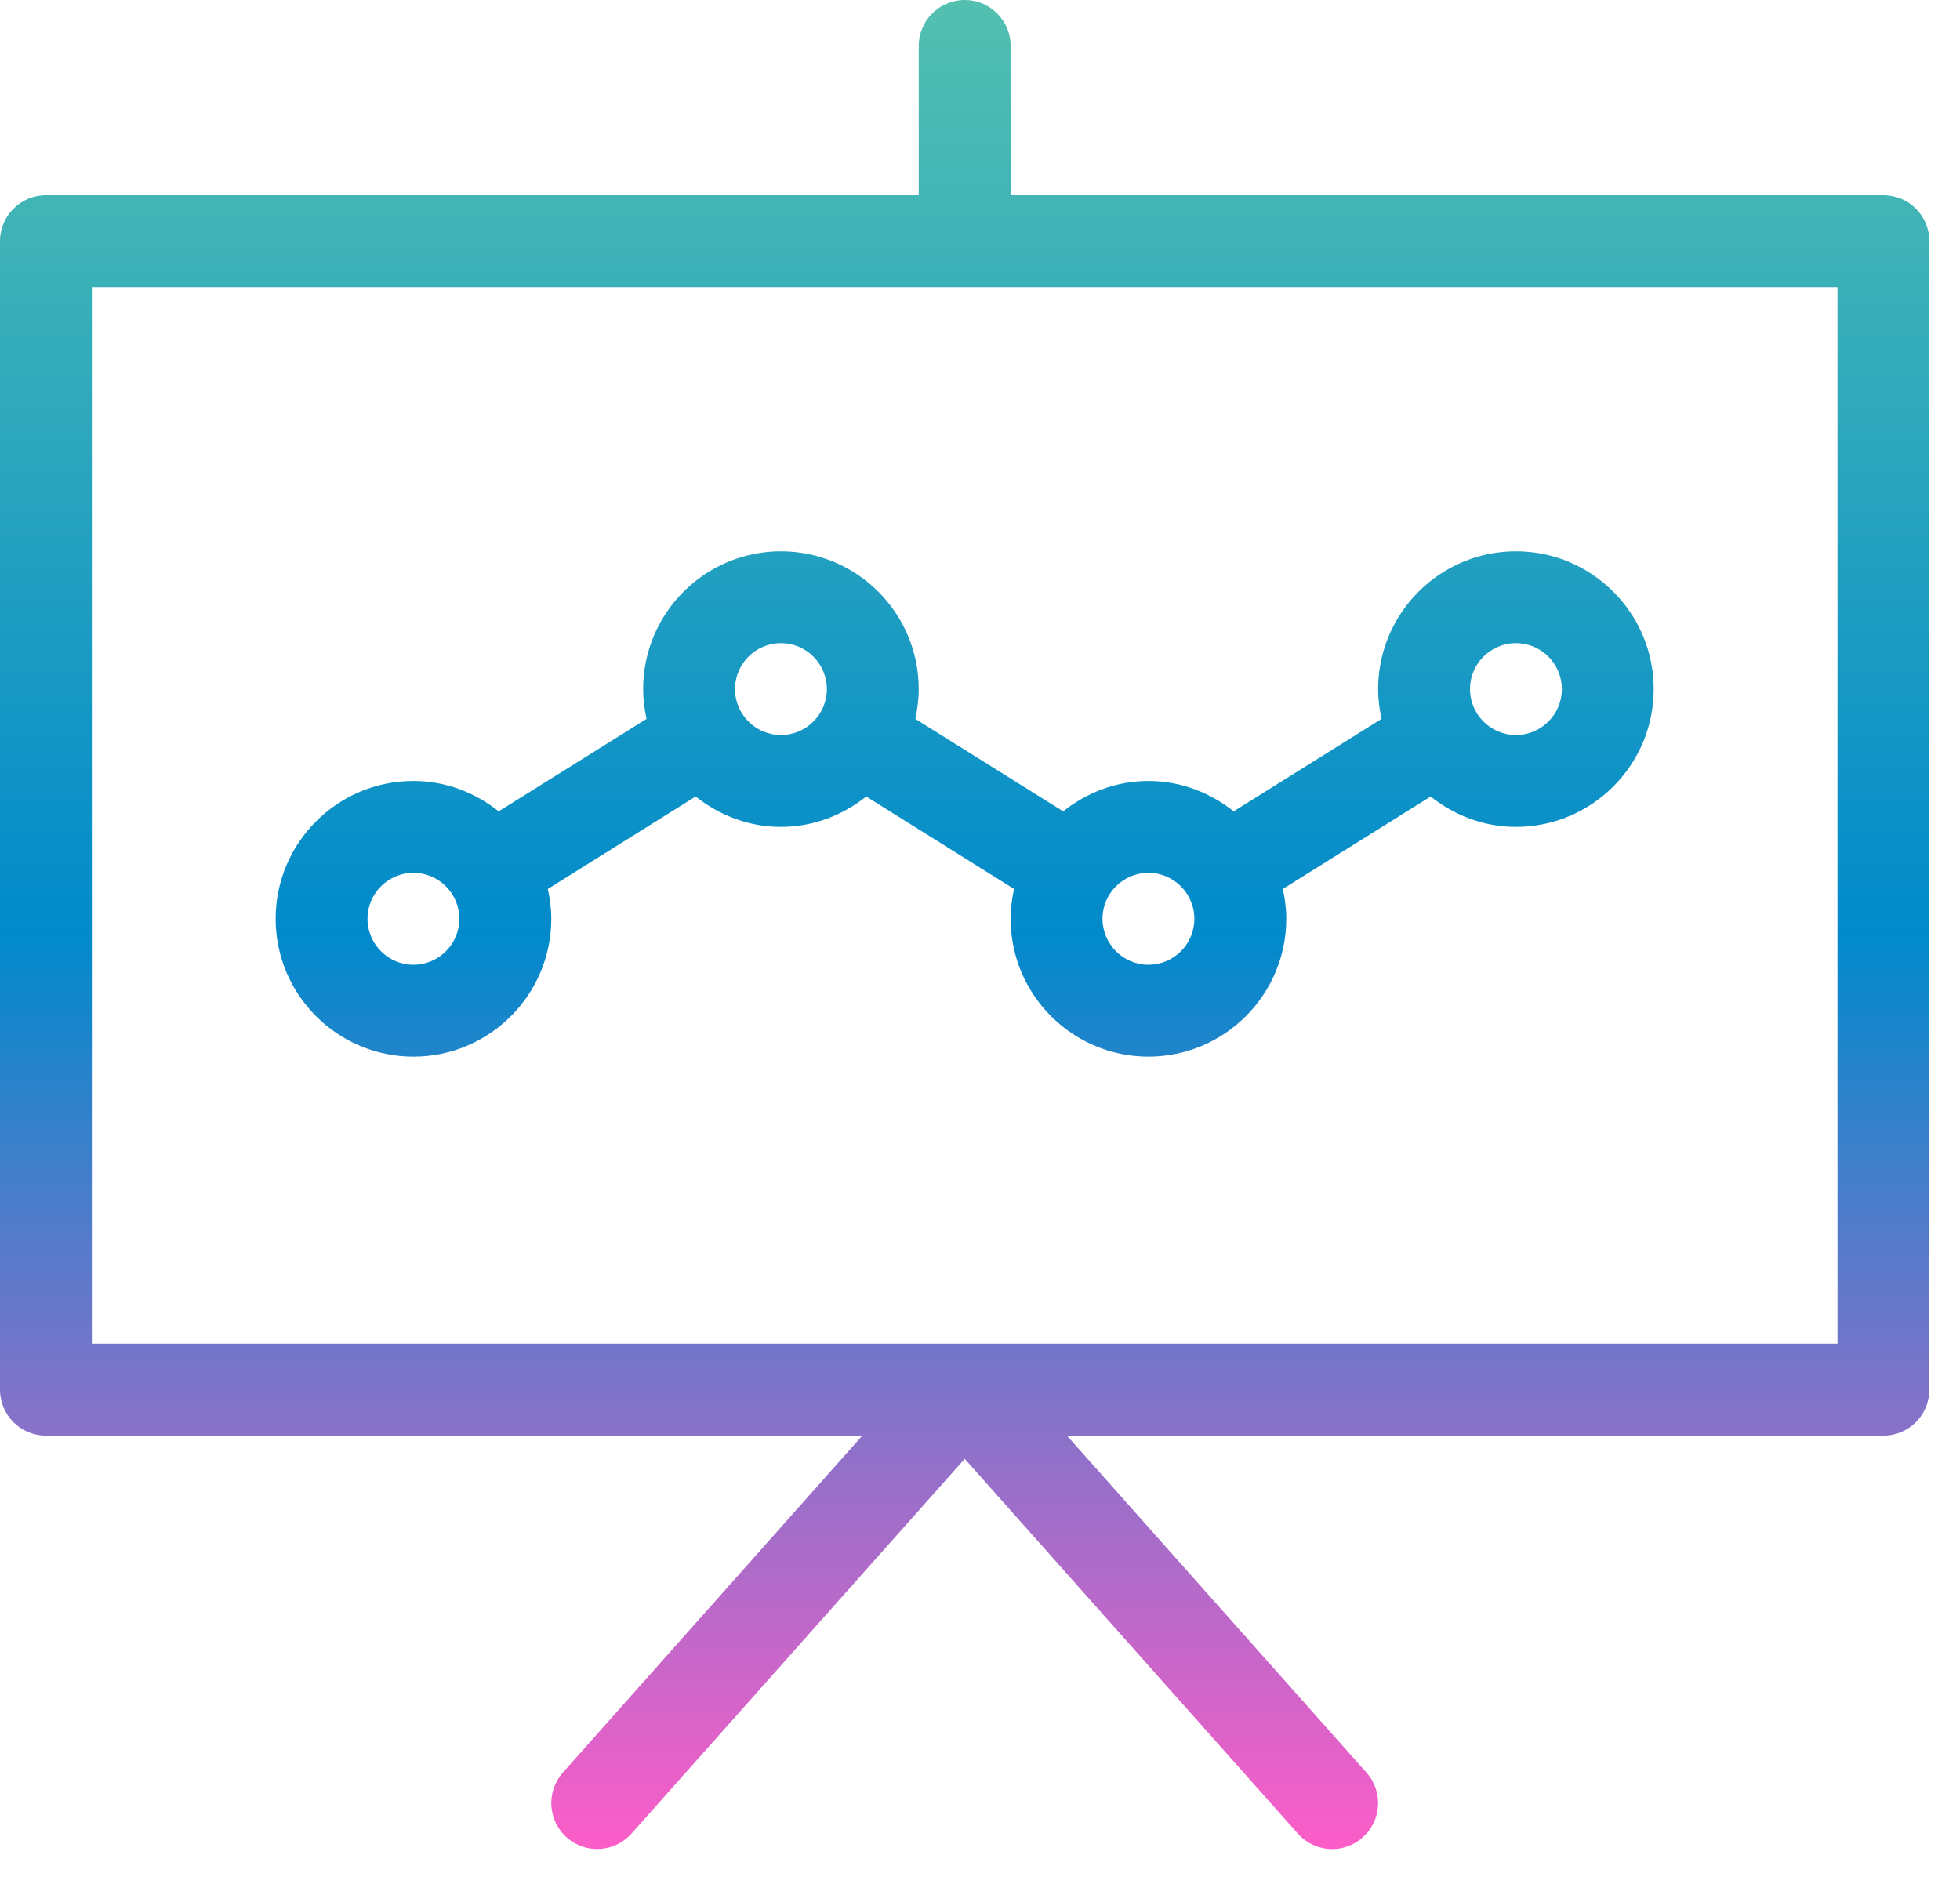 <?xml version="1.0" encoding="UTF-8"?> <svg xmlns="http://www.w3.org/2000/svg" width="30" height="29" viewBox="0 0 30 29" fill="none"><path d="M14.766 0C15.154 0 15.469 0.315 15.469 0.703V2.988H28.828C29.217 2.988 29.531 3.303 29.531 3.691V21.27C29.531 21.658 29.217 21.973 28.828 21.973H16.331L20.916 27.131C21.174 27.421 21.148 27.865 20.857 28.123C20.724 28.242 20.557 28.301 20.391 28.301C20.197 28.301 20.004 28.221 19.865 28.064L14.766 22.328L9.666 28.064C9.408 28.354 8.965 28.381 8.674 28.123C8.384 27.865 8.358 27.421 8.615 27.131L13.199 21.973H0.703C0.315 21.973 0 21.658 0 21.27V3.691C0 3.303 0.315 2.988 0.703 2.988H14.062V0.703C14.062 0.315 14.377 0 14.766 0ZM1.406 4.395V20.566H28.125V4.395H1.406ZM23.203 8.438C24.366 8.438 25.312 9.384 25.312 10.547C25.312 11.71 24.366 12.656 23.203 12.656C22.708 12.656 22.259 12.478 21.898 12.191L19.635 13.606C19.667 13.754 19.688 13.906 19.688 14.062C19.688 15.226 18.741 16.172 17.578 16.172C16.415 16.172 15.469 15.226 15.469 14.062C15.469 13.905 15.489 13.754 15.521 13.606L13.258 12.191C12.898 12.478 12.448 12.656 11.953 12.656C11.458 12.656 11.009 12.478 10.648 12.191L8.385 13.606C8.417 13.754 8.438 13.906 8.438 14.062C8.438 15.226 7.491 16.172 6.328 16.172C5.165 16.172 4.219 15.226 4.219 14.062C4.219 12.899 5.165 11.953 6.328 11.953C6.823 11.953 7.273 12.132 7.633 12.418L9.896 11.003C9.864 10.856 9.844 10.704 9.844 10.547C9.844 9.384 10.79 8.438 11.953 8.438C13.116 8.438 14.062 9.384 14.062 10.547C14.062 10.704 14.042 10.856 14.01 11.003L16.273 12.418C16.634 12.132 17.083 11.953 17.578 11.953C18.073 11.953 18.523 12.132 18.883 12.418L21.146 11.003C21.114 10.856 21.094 10.704 21.094 10.547C21.094 9.384 22.04 8.438 23.203 8.438ZM6.328 13.359C5.941 13.359 5.625 13.675 5.625 14.062C5.625 14.45 5.941 14.766 6.328 14.766C6.716 14.766 7.031 14.45 7.031 14.062C7.031 13.675 6.716 13.359 6.328 13.359ZM17.578 13.359C17.19 13.359 16.875 13.675 16.875 14.062C16.875 14.45 17.19 14.766 17.578 14.766C17.966 14.766 18.281 14.45 18.281 14.062C18.281 13.675 17.966 13.359 17.578 13.359ZM11.953 9.844C11.566 9.844 11.25 10.159 11.25 10.547C11.25 10.934 11.566 11.25 11.953 11.25C12.341 11.25 12.656 10.934 12.656 10.547C12.656 10.159 12.341 9.844 11.953 9.844ZM23.203 9.844C22.815 9.844 22.5 10.159 22.5 10.547C22.5 10.934 22.815 11.25 23.203 11.25C23.591 11.25 23.906 10.934 23.906 10.547C23.906 10.159 23.591 9.844 23.203 9.844Z" fill="url(#paint0_linear_227_210)"></path><defs><linearGradient id="paint0_linear_227_210" x1="14.766" y1="0" x2="14.766" y2="28.301" gradientUnits="userSpaceOnUse"><stop stop-color="#53C0B0"></stop><stop offset="0.507" stop-color="#018ACB"></stop><stop offset="1" stop-color="#FD5DC8"></stop></linearGradient></defs></svg> 